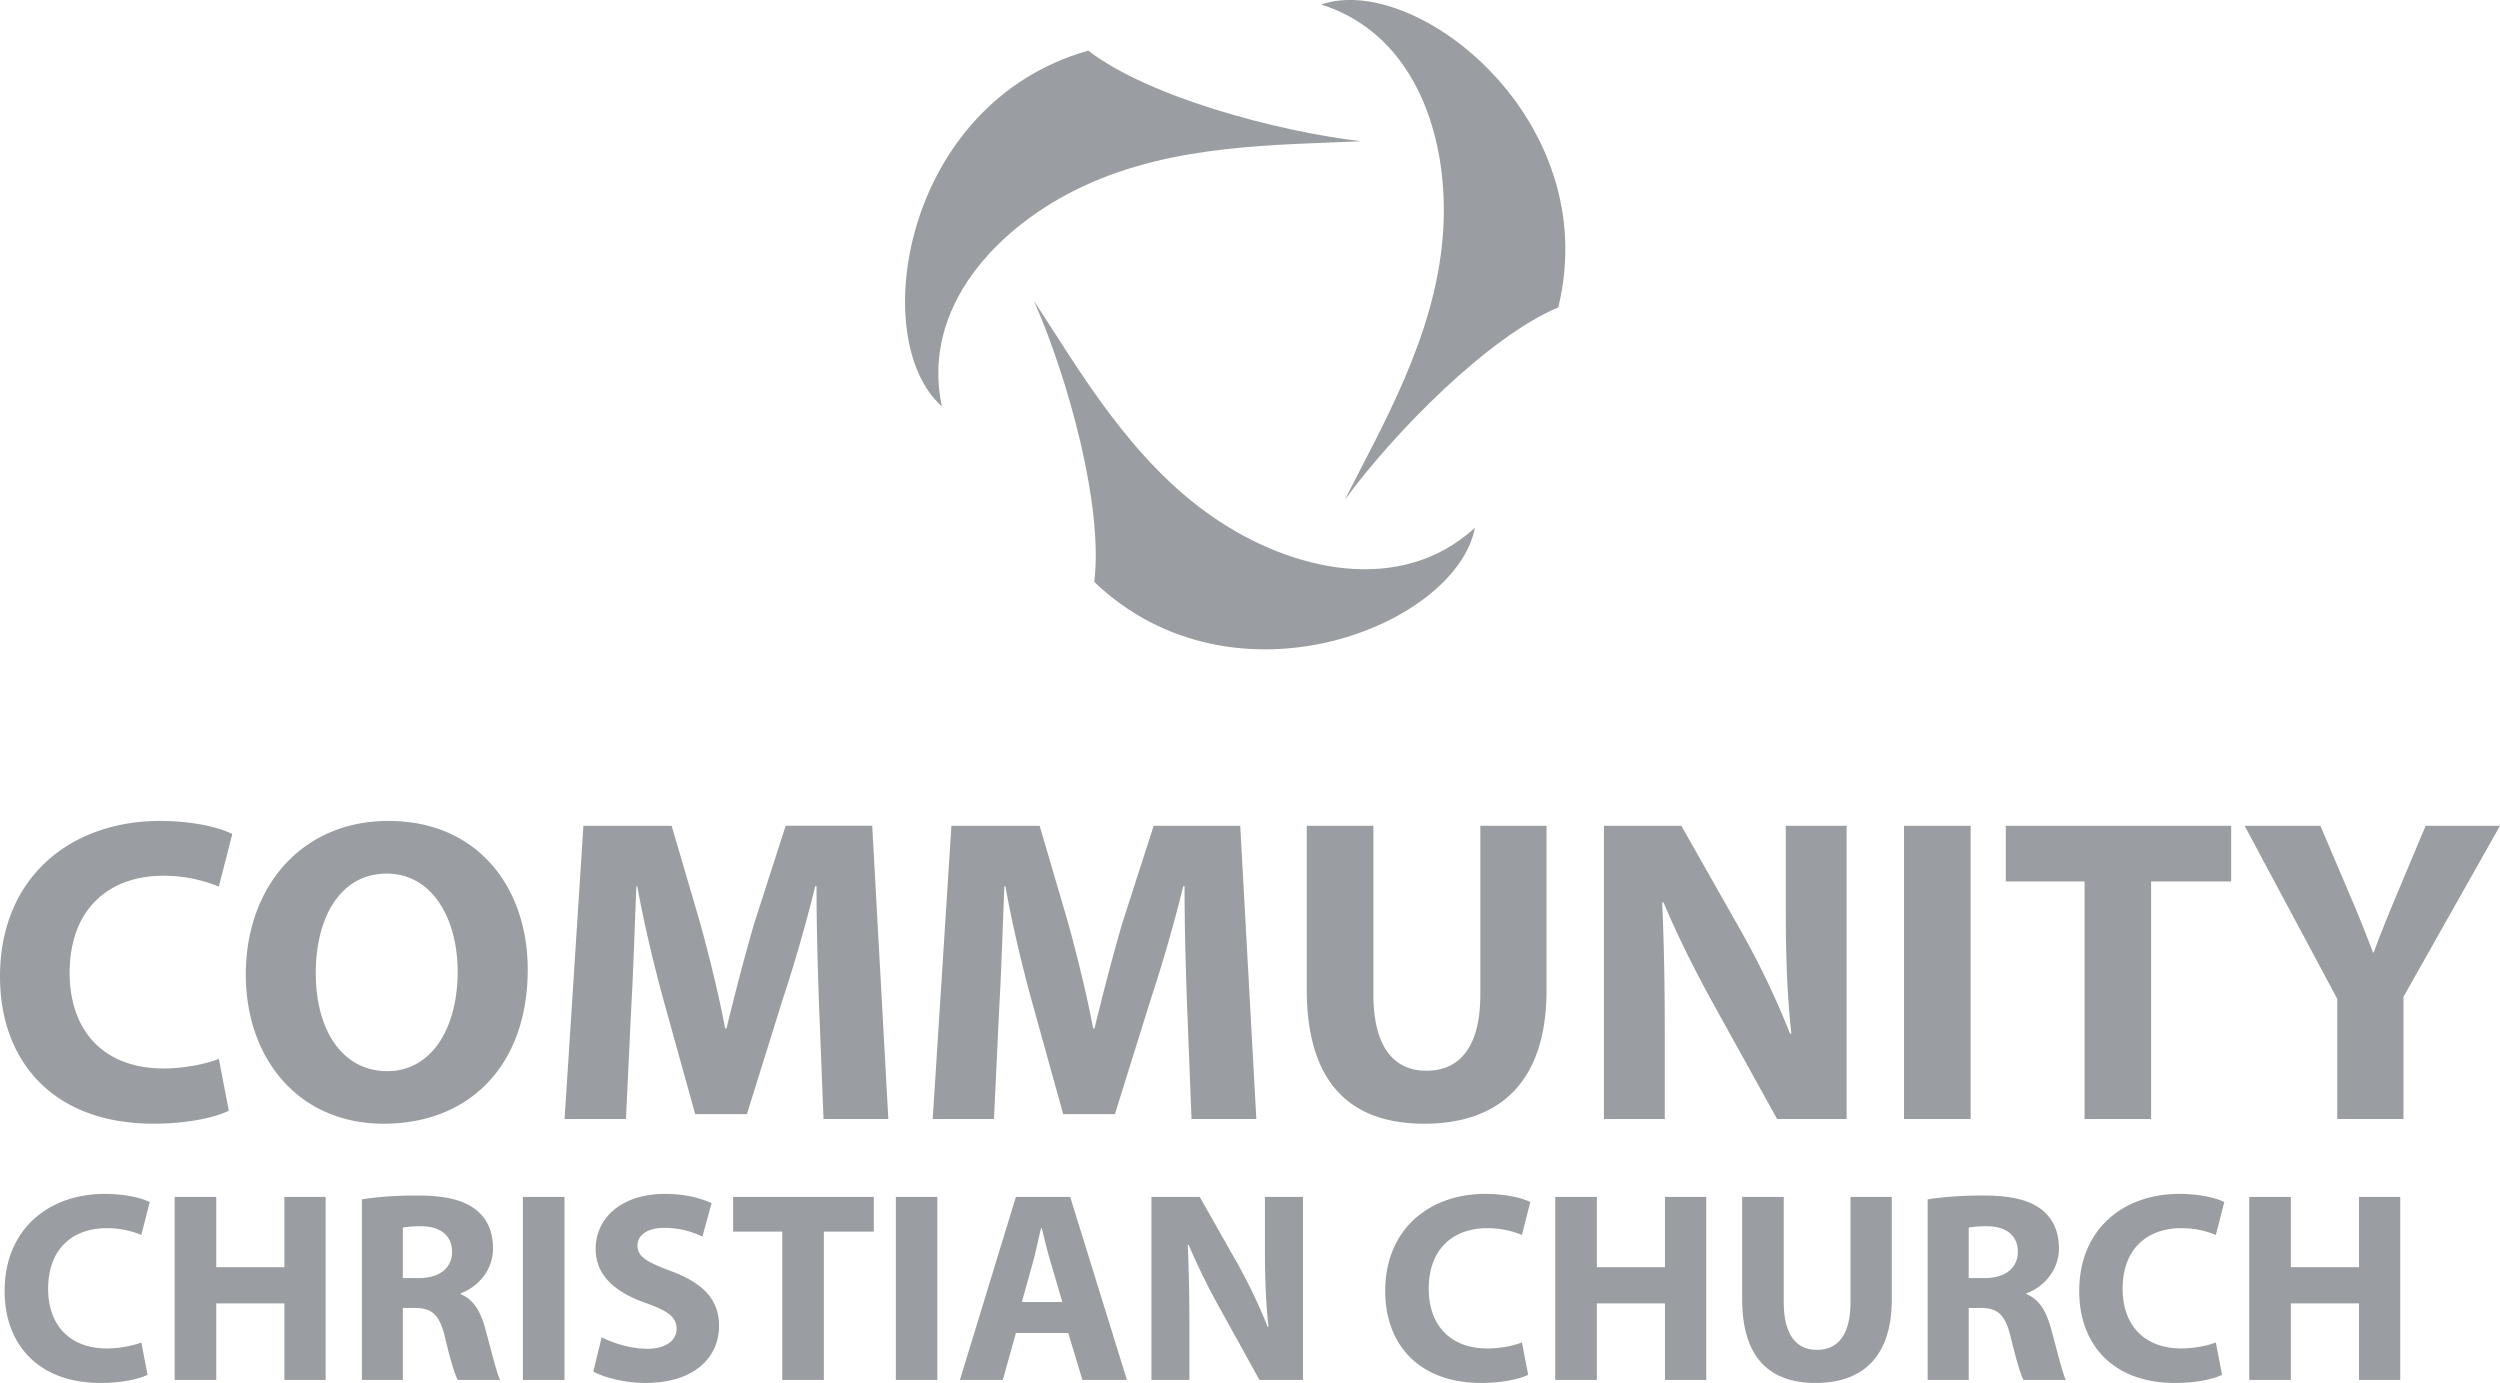 <svg xmlns="http://www.w3.org/2000/svg" viewBox="0 0 2326 1286.7"><path fill="#9a9da1" fill-rule="evenodd" d="M961.9 279.8c31.8 71.9 64.9 191.6 56.2 261.6 129.8 124.2 336.7 40.9 354.2-50.4-69.5 63.7-170.7 40.2-243.1-9.5-77.1-52.9-124.4-136.2-167.3-201.7z"/><path fill="#9a9da1" fill-rule="evenodd" d="M1266.4 131.4c-78.1-9.1-198-41.2-253.9-84.3C839.6 96 806.4 316.6 876.3 378c-19.7-92.3 52-167.6 131.5-204.7 84.7-39.6 180.5-38.2 258.6-41.9z"/><path fill="#9a9da1" fill-rule="evenodd" d="M1251.1 465.2c46.4-63.4 133.6-151.8 198.7-179.2 42.8-174.5-132.7-312.2-220.5-281.8 89.9 28.5 120 127.9 113.1 215.4-7.4 93.2-56 175.9-91.3 245.6z"/><path fill="#9a9da1" d="M212.9 1033.4c-11.3 5.7-36.8 12.1-70 12.1C48.6 1045.5 0 986.4 0 908.7c0-93.1 66.4-144.9 148.9-144.9 32 0 56.3 6.5 67.2 12.2l-12.5 48.9a134.8 134.8 0 0 0-51.8-10.1c-49 0-87 29.6-87 90.3 0 54.6 32.3 89 87.4 89 18.6 0 39.2-4 51.4-8.9zM491 901.9c0 89.4-54.3 143.6-134 143.6s-128.3-61.1-128.3-138.8c0-81.8 52.2-142.9 132.7-142.9 83.8 0 129.6 62.8 129.6 138.1zm-197.2 3.6c0 53.4 25.1 91.1 66.4 91.1s65.6-39.7 65.6-92.7c0-49-23.5-91.1-66-91.1s-66 39.7-66 92.7zM762.1 936.7c-1.2-32.8-2.4-72.5-2.4-112.2h-1.2c-8.5 34.9-19.8 73.7-30.4 105.7l-33.2 106.4h-48.1l-29.2-105.2c-8.9-32.4-18.2-71.2-24.7-106.9h-.8c-1.6 36.9-2.8 79-4.8 113l-4.9 103.6h-57.1l17.5-272.8h82.1l26.7 91.1c8.5 31.1 17 65.5 23.1 97.5h1.2c7.7-31.6 17-67.6 25.9-98l29.2-90.6h80.5l15 272.8h-60.3zM1104.5 936.7c-1.2-32.8-2.4-72.5-2.4-112.2h-1.2c-8.5 34.9-19.8 73.7-30.4 105.7l-33.2 106.4h-48.1L960 931.4c-8.9-32.4-18.2-71.2-24.6-106.9h-.9c-1.6 36.9-2.8 79-4.8 113l-4.9 103.6h-57l17.4-272.8h82.1l26.7 91.1c8.5 31.1 17 65.5 23.1 97.5h1.2c7.7-31.6 17-67.6 25.9-98l29.2-90.6h80.5l15 272.8h-60.3zM1277.8 768.3v157c0 47 17.8 70.9 49.3 70.9s50.2-22.7 50.2-70.9v-157h61.6v153c0 84.2-42.5 124.2-113.8 124.2-68.8 0-109.3-38-109.3-125V768.3zM1492.3 1041.1V768.3h72l56.7 100a777.1 777.1 0 0 1 44.5 93.5h1.2c-4-36.1-5.2-72.9-5.2-114.2v-79.3h56.6v272.8h-64.7l-58.3-105.3c-16.2-29.1-34-64.3-47.4-96.3l-1.2.4c1.6 36 2.4 74.5 2.4 119v82.2zM1833.5 768.3v272.8h-62V768.3zM1939.5 820.1h-73.3v-51.8h209.7v51.8h-74.5v221h-61.9zM2174.6 1041.1V929.4l-86.2-161.1h70.5l27.9 65.6c8.5 19.8 14.2 34.4 21 52.2h.8c6.1-17 12.6-32.8 20.7-52.2l27.5-65.6h69.2l-89.8 159.1v113.7zM137.3 1279.1c-7.1 3.6-23 7.6-43.7 7.6-58.9 0-89.3-36.9-89.3-85.4 0-58.1 41.5-90.5 93-90.5 20 0 35.2 4.1 42 7.6l-7.8 30.6a83.3 83.3 0 0 0-32.4-6.3c-30.6 0-54.3 18.4-54.3 56.3 0 34.1 20.2 55.6 54.6 55.6 11.6 0 24.5-2.5 32.1-5.6zM201.2 1113.6v65.4h63.4v-65.4H303v170.3h-38.4v-71.2h-63.4v71.2h-38.7v-170.3zM336.7 1115.9c12.3-2.1 30.8-3.6 51.3-3.6 25.2 0 42.9 3.8 55 13.4 10.2 8.1 15.7 20 15.7 35.7 0 21.7-15.4 36.6-30.1 41.9v.8c11.9 4.8 18.5 16.1 22.8 31.8 5.3 19.2 10.6 41.4 13.9 48h-39.4c-2.8-5-6.9-18.7-11.9-39.7s-11.9-27-27.6-27.3h-11.6v67h-38.1zm38.1 73.2H390c19.2 0 30.6-9.6 30.6-24.5s-10.7-23.5-28.3-23.7a99.7 99.7 0 0 0-17.5 1.2zM525.2 1113.6v170.3h-38.7v-170.3zM559.8 1244.2c10.4 5.3 26.3 10.7 42.7 10.7s27-7.4 27-18.5-8-16.7-28.5-24c-28.3-9.9-46.8-25.5-46.8-50.3 0-29.1 24.3-51.3 64.5-51.3 19.2 0 33.3 4.1 43.4 8.6l-8.6 31.1a80.4 80.4 0 0 0-35.6-8.1c-16.7 0-24.8 7.6-24.8 16.4 0 10.9 9.7 15.7 31.6 24 30.1 11.2 44.3 26.8 44.3 50.8 0 28.6-22 53.1-68.8 53.1-19.4 0-38.6-5.3-48.2-10.6zM727.8 1145.9h-45.7v-32.3H813v32.3h-46.5v138h-38.7zM872.1 1113.6v170.3h-38.6v-170.3zM945.2 1240.2l-12.2 43.7h-39.9l52.1-170.3h50.5l52.8 170.3h-41.4l-13.2-43.7zm43.2-28.8l-10.6-36.1c-3.1-10.2-6.1-22.8-8.6-32.9h-.5c-2.6 10.1-5.1 23-7.9 32.9l-10.1 36.1zM1071.3 1283.9v-170.3h44.9l35.4 62.4a503.4 503.4 0 0 1 27.8 58.4h.8c-2.5-22.5-3.3-45.5-3.3-71.3v-49.5h35.4v170.3h-40.5l-36.3-65.7a609.7 609.7 0 0 1-29.6-60.1l-.8.2c1 22.5 1.5 46.5 1.5 74.3v51.3zM1421.8 1279.1c-7.1 3.6-23 7.6-43.7 7.6-58.9 0-89.3-36.9-89.3-85.4 0-58.1 41.5-90.5 93-90.5 20 0 35.2 4.1 42 7.6l-7.8 30.6a83.3 83.3 0 0 0-32.4-6.3c-30.6 0-54.3 18.4-54.3 56.3 0 34.1 20.2 55.6 54.6 55.6 11.6 0 24.5-2.5 32.1-5.6zM1485.7 1113.6v65.4h63.4v-65.4h38.4v170.3h-38.4v-71.2h-63.4v71.2H1447v-170.3zM1659.6 1113.6v98c0 29.4 11.1 44.3 30.8 44.3s31.3-14.2 31.3-44.3v-98h38.4v95.5c0 52.6-26.5 77.6-71 77.6-42.9 0-68.2-23.8-68.2-78.1v-95zM1793.5 1115.9c12.4-2.1 30.8-3.6 51.3-3.6 25.3 0 43 3.8 55.1 13.4 10.1 8.1 15.7 20 15.7 35.7 0 21.7-15.5 36.6-30.1 41.9v.8c11.9 4.8 18.4 16.1 22.7 31.8 5.3 19.2 10.6 41.4 13.9 48h-39.4c-2.8-5-6.8-18.7-11.9-39.7s-11.8-27-27.5-27.3h-11.6v67h-38.2zm38.2 73.2h15.1c19.2 0 30.6-9.6 30.6-24.5s-10.6-23.5-28.3-23.7a97.2 97.2 0 0 0-17.4 1.2zM2067.4 1279.1c-7 3.6-23 7.6-43.7 7.6-58.9 0-89.2-36.9-89.2-85.4 0-58.1 41.5-90.5 93-90.5 20 0 35.1 4.1 42 7.6l-7.9 30.6a82.7 82.7 0 0 0-32.3-6.3c-30.6 0-54.4 18.4-54.4 56.3 0 34.1 20.3 55.6 54.6 55.6 11.7 0 24.5-2.5 32.1-5.6zM2131.4 1113.6v65.4h63.4v-65.4h38.4v170.3h-38.4v-71.2h-63.4v71.2h-38.7v-170.3z"/></svg>
